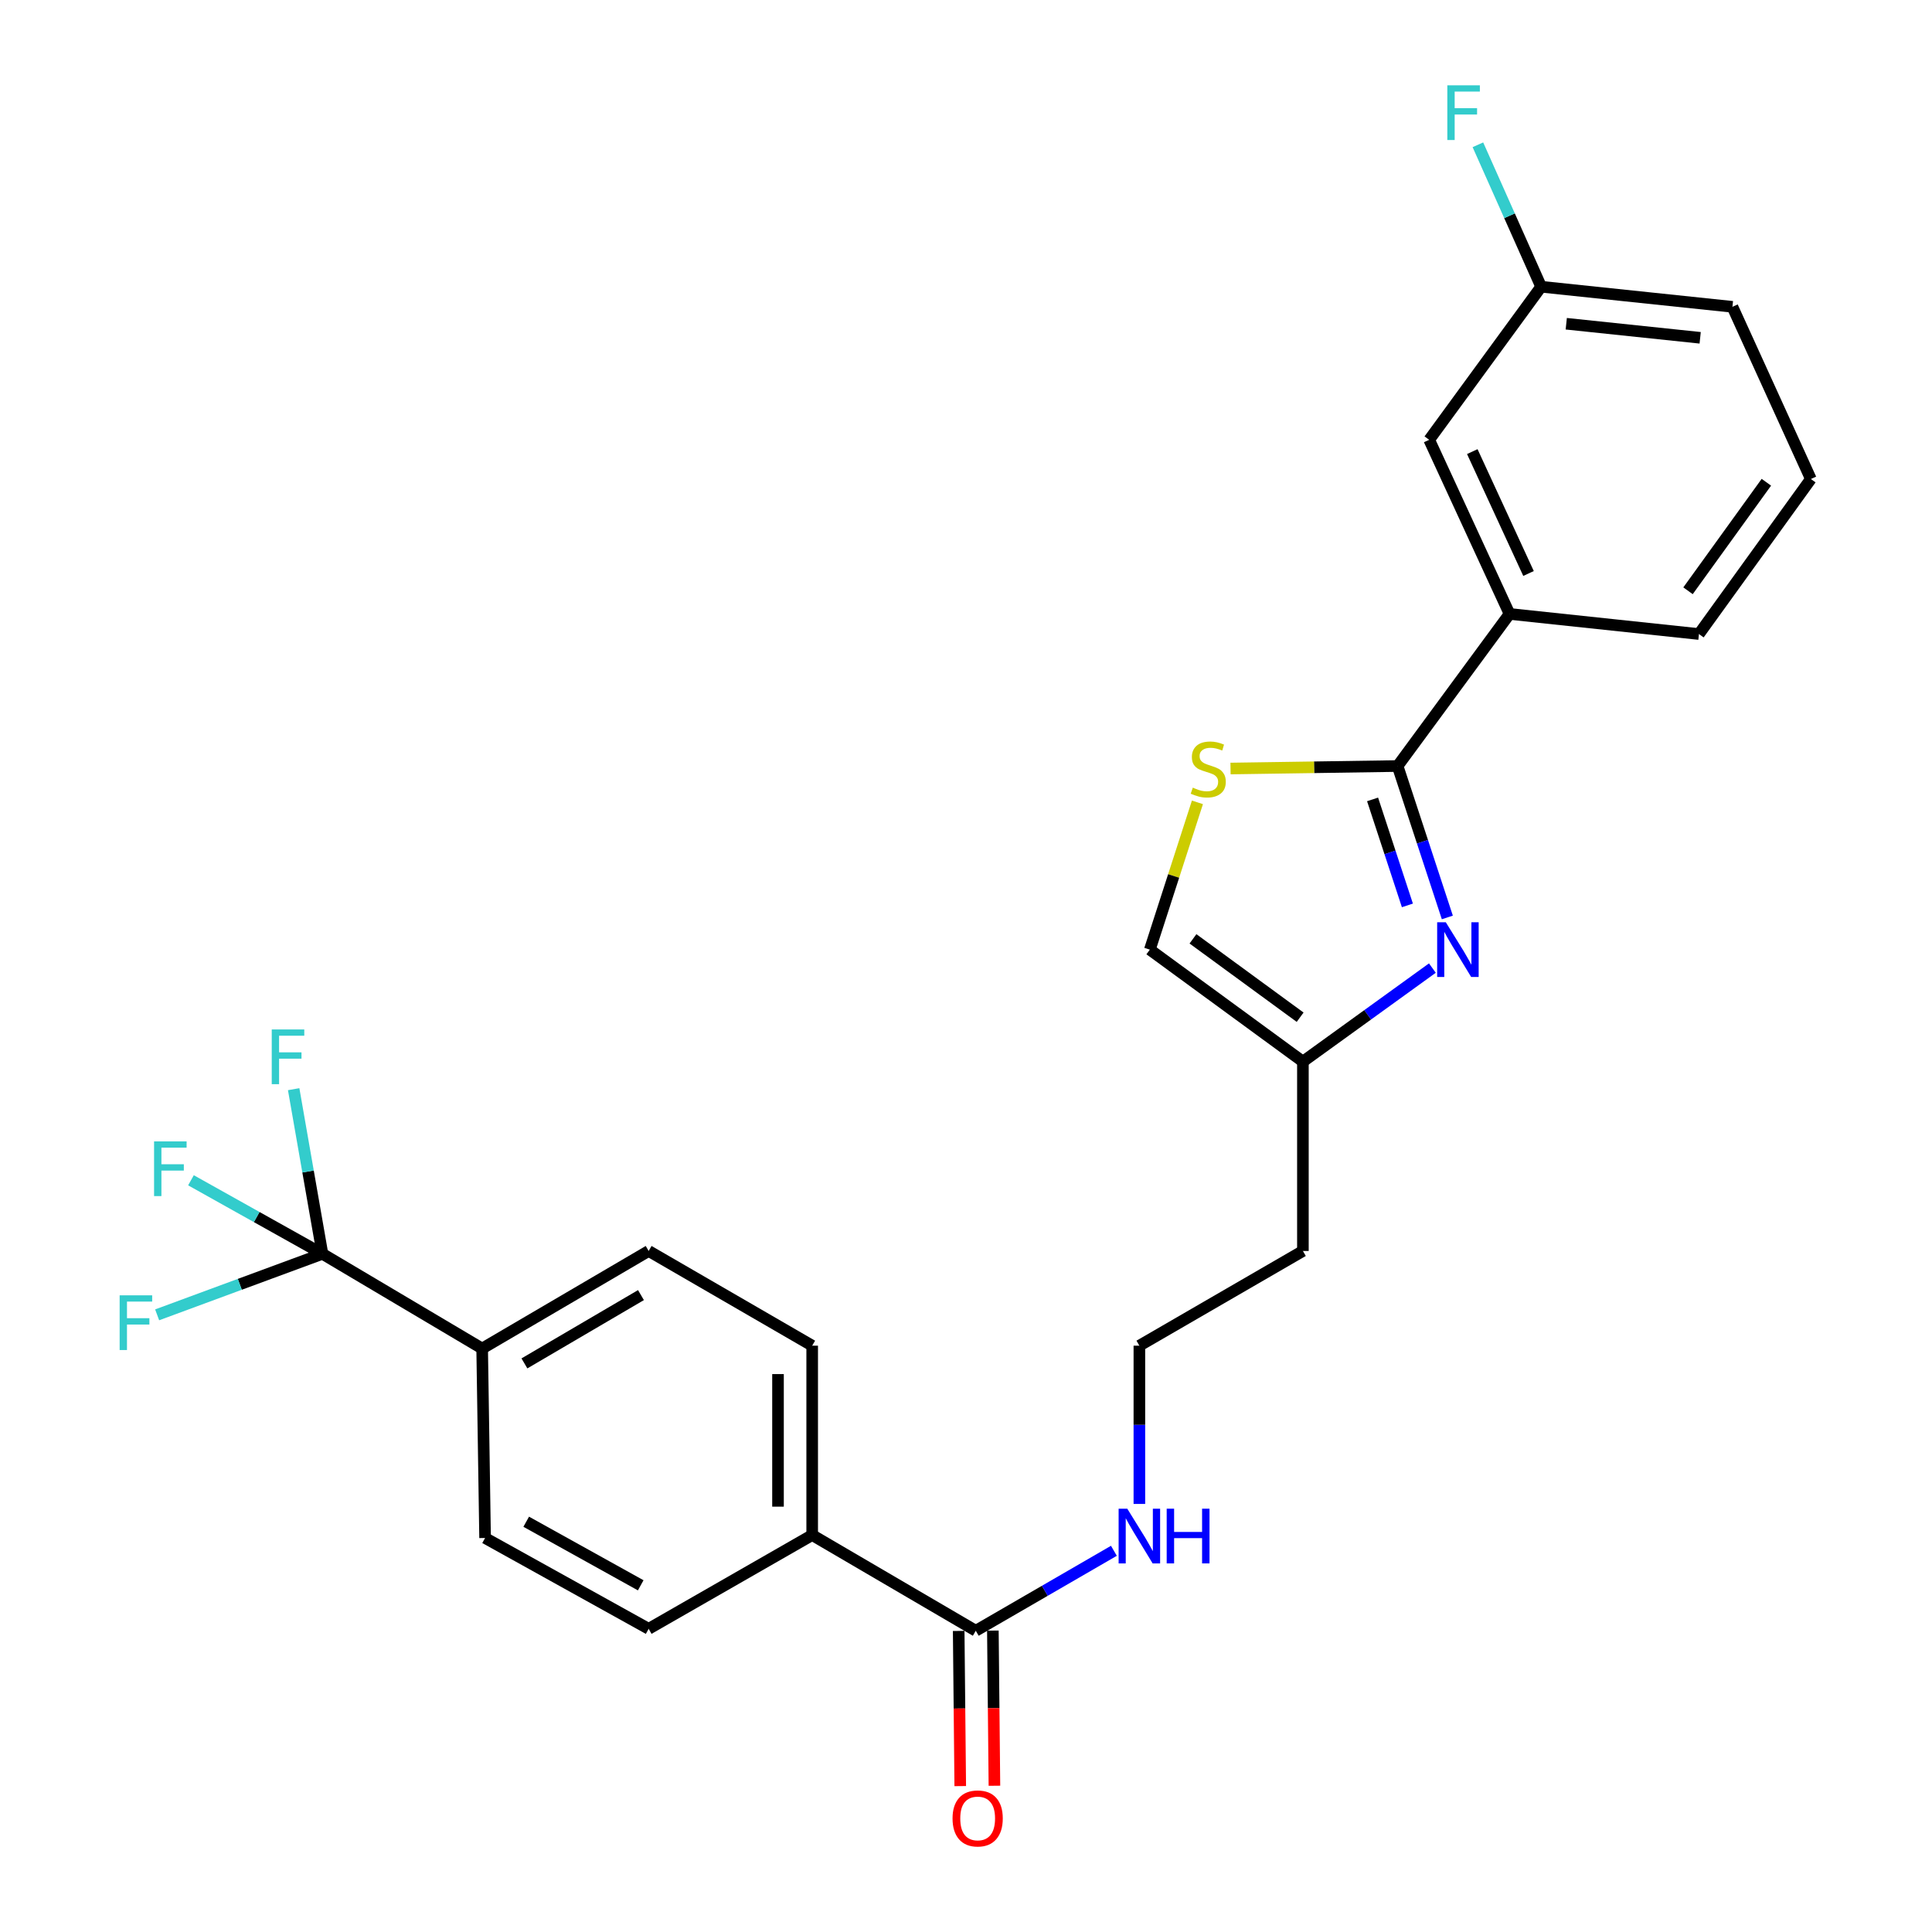 <?xml version='1.0' encoding='iso-8859-1'?>
<svg version='1.1' baseProfile='full'
              xmlns='http://www.w3.org/2000/svg'
                      xmlns:rdkit='http://www.rdkit.org/xml'
                      xmlns:xlink='http://www.w3.org/1999/xlink'
                  xml:space='preserve'
width='1000px' height='1000px' viewBox='0 0 1000 1000'>
<!-- END OF HEADER -->
<rect style='opacity:1.0;fill:#FFFFFF;stroke:none' width='1000' height='1000' x='0' y='0'> </rect>
<path class='bond-0' d='M 723.394,396.494 L 736.267,435.681' style='fill:none;fill-rule:evenodd;stroke:#000000;stroke-width:6px;stroke-linecap:butt;stroke-linejoin:miter;stroke-opacity:1' />
<path class='bond-0' d='M 736.267,435.681 L 749.141,474.869' style='fill:none;fill-rule:evenodd;stroke:#0000FF;stroke-width:6px;stroke-linecap:butt;stroke-linejoin:miter;stroke-opacity:1' />
<path class='bond-0' d='M 710.446,413.772 L 719.457,441.204' style='fill:none;fill-rule:evenodd;stroke:#000000;stroke-width:6px;stroke-linecap:butt;stroke-linejoin:miter;stroke-opacity:1' />
<path class='bond-0' d='M 719.457,441.204 L 728.469,468.635' style='fill:none;fill-rule:evenodd;stroke:#0000FF;stroke-width:6px;stroke-linecap:butt;stroke-linejoin:miter;stroke-opacity:1' />
<path class='bond-2' d='M 723.394,396.494 L 680.157,397.14' style='fill:none;fill-rule:evenodd;stroke:#000000;stroke-width:6px;stroke-linecap:butt;stroke-linejoin:miter;stroke-opacity:1' />
<path class='bond-2' d='M 680.157,397.14 L 636.921,397.786' style='fill:none;fill-rule:evenodd;stroke:#CCCC00;stroke-width:6px;stroke-linecap:butt;stroke-linejoin:miter;stroke-opacity:1' />
<path class='bond-6' d='M 723.394,396.494 L 781.331,317.767' style='fill:none;fill-rule:evenodd;stroke:#000000;stroke-width:6px;stroke-linecap:butt;stroke-linejoin:miter;stroke-opacity:1' />
<path class='bond-3' d='M 741.399,501.075 L 707.891,525.281' style='fill:none;fill-rule:evenodd;stroke:#0000FF;stroke-width:6px;stroke-linecap:butt;stroke-linejoin:miter;stroke-opacity:1' />
<path class='bond-3' d='M 707.891,525.281 L 674.382,549.486' style='fill:none;fill-rule:evenodd;stroke:#000000;stroke-width:6px;stroke-linecap:butt;stroke-linejoin:miter;stroke-opacity:1' />
<path class='bond-1' d='M 166.895,648.975 L 249.565,698.006' style='fill:none;fill-rule:evenodd;stroke:#000000;stroke-width:6px;stroke-linecap:butt;stroke-linejoin:miter;stroke-opacity:1' />
<path class='bond-16' d='M 166.895,648.975 L 132.869,629.941' style='fill:none;fill-rule:evenodd;stroke:#000000;stroke-width:6px;stroke-linecap:butt;stroke-linejoin:miter;stroke-opacity:1' />
<path class='bond-16' d='M 132.869,629.941 L 98.843,610.908' style='fill:none;fill-rule:evenodd;stroke:#33CCCC;stroke-width:6px;stroke-linecap:butt;stroke-linejoin:miter;stroke-opacity:1' />
<path class='bond-17' d='M 166.895,648.975 L 159.448,606.366' style='fill:none;fill-rule:evenodd;stroke:#000000;stroke-width:6px;stroke-linecap:butt;stroke-linejoin:miter;stroke-opacity:1' />
<path class='bond-17' d='M 159.448,606.366 L 152.001,563.757' style='fill:none;fill-rule:evenodd;stroke:#33CCCC;stroke-width:6px;stroke-linecap:butt;stroke-linejoin:miter;stroke-opacity:1' />
<path class='bond-18' d='M 166.895,648.975 L 124.117,664.767' style='fill:none;fill-rule:evenodd;stroke:#000000;stroke-width:6px;stroke-linecap:butt;stroke-linejoin:miter;stroke-opacity:1' />
<path class='bond-18' d='M 124.117,664.767 L 81.339,680.559' style='fill:none;fill-rule:evenodd;stroke:#33CCCC;stroke-width:6px;stroke-linecap:butt;stroke-linejoin:miter;stroke-opacity:1' />
<path class='bond-5' d='M 619.787,415.297 L 607.471,453.413' style='fill:none;fill-rule:evenodd;stroke:#CCCC00;stroke-width:6px;stroke-linecap:butt;stroke-linejoin:miter;stroke-opacity:1' />
<path class='bond-5' d='M 607.471,453.413 L 595.154,491.529' style='fill:none;fill-rule:evenodd;stroke:#000000;stroke-width:6px;stroke-linecap:butt;stroke-linejoin:miter;stroke-opacity:1' />
<path class='bond-19' d='M 674.382,549.486 L 674.382,647.5' style='fill:none;fill-rule:evenodd;stroke:#000000;stroke-width:6px;stroke-linecap:butt;stroke-linejoin:miter;stroke-opacity:1' />
<path class='bond-26' d='M 674.382,549.486 L 595.154,491.529' style='fill:none;fill-rule:evenodd;stroke:#000000;stroke-width:6px;stroke-linecap:butt;stroke-linejoin:miter;stroke-opacity:1' />
<path class='bond-26' d='M 672.945,526.512 L 617.484,485.942' style='fill:none;fill-rule:evenodd;stroke:#000000;stroke-width:6px;stroke-linecap:butt;stroke-linejoin:miter;stroke-opacity:1' />
<path class='bond-4' d='M 505.063,844.078 L 540.807,823.384' style='fill:none;fill-rule:evenodd;stroke:#000000;stroke-width:6px;stroke-linecap:butt;stroke-linejoin:miter;stroke-opacity:1' />
<path class='bond-4' d='M 540.807,823.384 L 576.551,802.69' style='fill:none;fill-rule:evenodd;stroke:#0000FF;stroke-width:6px;stroke-linecap:butt;stroke-linejoin:miter;stroke-opacity:1' />
<path class='bond-8' d='M 505.063,844.078 L 420.388,794.545' style='fill:none;fill-rule:evenodd;stroke:#000000;stroke-width:6px;stroke-linecap:butt;stroke-linejoin:miter;stroke-opacity:1' />
<path class='bond-10' d='M 496.216,844.167 L 496.619,884.323' style='fill:none;fill-rule:evenodd;stroke:#000000;stroke-width:6px;stroke-linecap:butt;stroke-linejoin:miter;stroke-opacity:1' />
<path class='bond-10' d='M 496.619,884.323 L 497.022,924.48' style='fill:none;fill-rule:evenodd;stroke:#FF0000;stroke-width:6px;stroke-linecap:butt;stroke-linejoin:miter;stroke-opacity:1' />
<path class='bond-10' d='M 513.909,843.989 L 514.312,884.146' style='fill:none;fill-rule:evenodd;stroke:#000000;stroke-width:6px;stroke-linecap:butt;stroke-linejoin:miter;stroke-opacity:1' />
<path class='bond-10' d='M 514.312,884.146 L 514.714,924.303' style='fill:none;fill-rule:evenodd;stroke:#FF0000;stroke-width:6px;stroke-linecap:butt;stroke-linejoin:miter;stroke-opacity:1' />
<path class='bond-9' d='M 781.331,317.767 L 739.751,227.646' style='fill:none;fill-rule:evenodd;stroke:#000000;stroke-width:6px;stroke-linecap:butt;stroke-linejoin:miter;stroke-opacity:1' />
<path class='bond-9' d='M 791.161,296.836 L 762.054,233.752' style='fill:none;fill-rule:evenodd;stroke:#000000;stroke-width:6px;stroke-linecap:butt;stroke-linejoin:miter;stroke-opacity:1' />
<path class='bond-23' d='M 781.331,317.767 L 879.375,328.176' style='fill:none;fill-rule:evenodd;stroke:#000000;stroke-width:6px;stroke-linecap:butt;stroke-linejoin:miter;stroke-opacity:1' />
<path class='bond-7' d='M 249.565,698.006 L 335.743,647.5' style='fill:none;fill-rule:evenodd;stroke:#000000;stroke-width:6px;stroke-linecap:butt;stroke-linejoin:miter;stroke-opacity:1' />
<path class='bond-7' d='M 271.438,705.695 L 331.763,670.341' style='fill:none;fill-rule:evenodd;stroke:#000000;stroke-width:6px;stroke-linecap:butt;stroke-linejoin:miter;stroke-opacity:1' />
<path class='bond-28' d='M 249.565,698.006 L 251.078,796.059' style='fill:none;fill-rule:evenodd;stroke:#000000;stroke-width:6px;stroke-linecap:butt;stroke-linejoin:miter;stroke-opacity:1' />
<path class='bond-14' d='M 420.388,794.545 L 335.743,843.075' style='fill:none;fill-rule:evenodd;stroke:#000000;stroke-width:6px;stroke-linecap:butt;stroke-linejoin:miter;stroke-opacity:1' />
<path class='bond-15' d='M 420.388,794.545 L 420.388,696.522' style='fill:none;fill-rule:evenodd;stroke:#000000;stroke-width:6px;stroke-linecap:butt;stroke-linejoin:miter;stroke-opacity:1' />
<path class='bond-15' d='M 402.694,779.842 L 402.694,711.225' style='fill:none;fill-rule:evenodd;stroke:#000000;stroke-width:6px;stroke-linecap:butt;stroke-linejoin:miter;stroke-opacity:1' />
<path class='bond-20' d='M 739.751,227.646 L 797.688,148.408' style='fill:none;fill-rule:evenodd;stroke:#000000;stroke-width:6px;stroke-linecap:butt;stroke-linejoin:miter;stroke-opacity:1' />
<path class='bond-11' d='M 251.078,796.059 L 335.743,843.075' style='fill:none;fill-rule:evenodd;stroke:#000000;stroke-width:6px;stroke-linecap:butt;stroke-linejoin:miter;stroke-opacity:1' />
<path class='bond-11' d='M 272.368,787.643 L 331.633,820.554' style='fill:none;fill-rule:evenodd;stroke:#000000;stroke-width:6px;stroke-linecap:butt;stroke-linejoin:miter;stroke-opacity:1' />
<path class='bond-12' d='M 335.743,647.5 L 420.388,696.522' style='fill:none;fill-rule:evenodd;stroke:#000000;stroke-width:6px;stroke-linecap:butt;stroke-linejoin:miter;stroke-opacity:1' />
<path class='bond-13' d='M 589.737,778.433 L 589.737,737.477' style='fill:none;fill-rule:evenodd;stroke:#0000FF;stroke-width:6px;stroke-linecap:butt;stroke-linejoin:miter;stroke-opacity:1' />
<path class='bond-13' d='M 589.737,737.477 L 589.737,696.522' style='fill:none;fill-rule:evenodd;stroke:#000000;stroke-width:6px;stroke-linecap:butt;stroke-linejoin:miter;stroke-opacity:1' />
<path class='bond-21' d='M 674.382,647.5 L 589.737,696.522' style='fill:none;fill-rule:evenodd;stroke:#000000;stroke-width:6px;stroke-linecap:butt;stroke-linejoin:miter;stroke-opacity:1' />
<path class='bond-22' d='M 797.688,148.408 L 781.324,111.675' style='fill:none;fill-rule:evenodd;stroke:#000000;stroke-width:6px;stroke-linecap:butt;stroke-linejoin:miter;stroke-opacity:1' />
<path class='bond-22' d='M 781.324,111.675 L 764.96,74.942' style='fill:none;fill-rule:evenodd;stroke:#33CCCC;stroke-width:6px;stroke-linecap:butt;stroke-linejoin:miter;stroke-opacity:1' />
<path class='bond-27' d='M 797.688,148.408 L 896.705,158.808' style='fill:none;fill-rule:evenodd;stroke:#000000;stroke-width:6px;stroke-linecap:butt;stroke-linejoin:miter;stroke-opacity:1' />
<path class='bond-27' d='M 810.693,167.565 L 880.004,174.845' style='fill:none;fill-rule:evenodd;stroke:#000000;stroke-width:6px;stroke-linecap:butt;stroke-linejoin:miter;stroke-opacity:1' />
<path class='bond-24' d='M 879.375,328.176 L 937.302,247.935' style='fill:none;fill-rule:evenodd;stroke:#000000;stroke-width:6px;stroke-linecap:butt;stroke-linejoin:miter;stroke-opacity:1' />
<path class='bond-24' d='M 873.718,305.784 L 914.267,249.615' style='fill:none;fill-rule:evenodd;stroke:#000000;stroke-width:6px;stroke-linecap:butt;stroke-linejoin:miter;stroke-opacity:1' />
<path class='bond-25' d='M 937.302,247.935 L 896.705,158.808' style='fill:none;fill-rule:evenodd;stroke:#000000;stroke-width:6px;stroke-linecap:butt;stroke-linejoin:miter;stroke-opacity:1' />
<path  class='atom-1' d='M 748.354 477.369
L 757.634 492.369
Q 758.554 493.849, 760.034 496.529
Q 761.514 499.209, 761.594 499.369
L 761.594 477.369
L 765.354 477.369
L 765.354 505.689
L 761.474 505.689
L 751.514 489.289
Q 750.354 487.369, 749.114 485.169
Q 747.914 482.969, 747.554 482.289
L 747.554 505.689
L 743.874 505.689
L 743.874 477.369
L 748.354 477.369
' fill='#0000FF'/>
<path  class='atom-3' d='M 617.39 407.679
Q 617.71 407.799, 619.03 408.359
Q 620.35 408.919, 621.79 409.279
Q 623.27 409.599, 624.71 409.599
Q 627.39 409.599, 628.95 408.319
Q 630.51 406.999, 630.51 404.719
Q 630.51 403.159, 629.71 402.199
Q 628.95 401.239, 627.75 400.719
Q 626.55 400.199, 624.55 399.599
Q 622.03 398.839, 620.51 398.119
Q 619.03 397.399, 617.95 395.879
Q 616.91 394.359, 616.91 391.799
Q 616.91 388.239, 619.31 386.039
Q 621.75 383.839, 626.55 383.839
Q 629.83 383.839, 633.55 385.399
L 632.63 388.479
Q 629.23 387.079, 626.67 387.079
Q 623.91 387.079, 622.39 388.239
Q 620.87 389.359, 620.91 391.319
Q 620.91 392.839, 621.67 393.759
Q 622.47 394.679, 623.59 395.199
Q 624.75 395.719, 626.67 396.319
Q 629.23 397.119, 630.75 397.919
Q 632.27 398.719, 633.35 400.359
Q 634.47 401.959, 634.47 404.719
Q 634.47 408.639, 631.83 410.759
Q 629.23 412.839, 624.87 412.839
Q 622.35 412.839, 620.43 412.279
Q 618.55 411.759, 616.31 410.839
L 617.39 407.679
' fill='#CCCC00'/>
<path  class='atom-11' d='M 493.036 941.218
Q 493.036 934.418, 496.396 930.618
Q 499.756 926.818, 506.036 926.818
Q 512.316 926.818, 515.676 930.618
Q 519.036 934.418, 519.036 941.218
Q 519.036 948.098, 515.636 952.018
Q 512.236 955.898, 506.036 955.898
Q 499.796 955.898, 496.396 952.018
Q 493.036 948.138, 493.036 941.218
M 506.036 952.698
Q 510.356 952.698, 512.676 949.818
Q 515.036 946.898, 515.036 941.218
Q 515.036 935.658, 512.676 932.858
Q 510.356 930.018, 506.036 930.018
Q 501.716 930.018, 499.356 932.818
Q 497.036 935.618, 497.036 941.218
Q 497.036 946.938, 499.356 949.818
Q 501.716 952.698, 506.036 952.698
' fill='#FF0000'/>
<path  class='atom-14' d='M 583.477 780.896
L 592.757 795.896
Q 593.677 797.376, 595.157 800.056
Q 596.637 802.736, 596.717 802.896
L 596.717 780.896
L 600.477 780.896
L 600.477 809.216
L 596.597 809.216
L 586.637 792.816
Q 585.477 790.896, 584.237 788.696
Q 583.037 786.496, 582.677 785.816
L 582.677 809.216
L 578.997 809.216
L 578.997 780.896
L 583.477 780.896
' fill='#0000FF'/>
<path  class='atom-14' d='M 603.877 780.896
L 607.717 780.896
L 607.717 792.936
L 622.197 792.936
L 622.197 780.896
L 626.037 780.896
L 626.037 809.216
L 622.197 809.216
L 622.197 796.136
L 607.717 796.136
L 607.717 809.216
L 603.877 809.216
L 603.877 780.896
' fill='#0000FF'/>
<path  class='atom-17' d='M 79.748 590.777
L 96.588 590.777
L 96.588 594.017
L 83.548 594.017
L 83.548 602.617
L 95.148 602.617
L 95.148 605.897
L 83.548 605.897
L 83.548 619.097
L 79.748 619.097
L 79.748 590.777
' fill='#33CCCC'/>
<path  class='atom-18' d='M 140.654 532.849
L 157.494 532.849
L 157.494 536.089
L 144.454 536.089
L 144.454 544.689
L 156.054 544.689
L 156.054 547.969
L 144.454 547.969
L 144.454 561.169
L 140.654 561.169
L 140.654 532.849
' fill='#33CCCC'/>
<path  class='atom-19' d='M 61.926 670.458
L 78.766 670.458
L 78.766 673.698
L 65.726 673.698
L 65.726 682.298
L 77.326 682.298
L 77.326 685.578
L 65.726 685.578
L 65.726 698.778
L 61.926 698.778
L 61.926 670.458
' fill='#33CCCC'/>
<path  class='atom-23' d='M 749.133 44.157
L 765.973 44.157
L 765.973 47.397
L 752.933 47.397
L 752.933 55.997
L 764.533 55.997
L 764.533 59.277
L 752.933 59.277
L 752.933 72.477
L 749.133 72.477
L 749.133 44.157
' fill='#33CCCC'/>
</svg>
